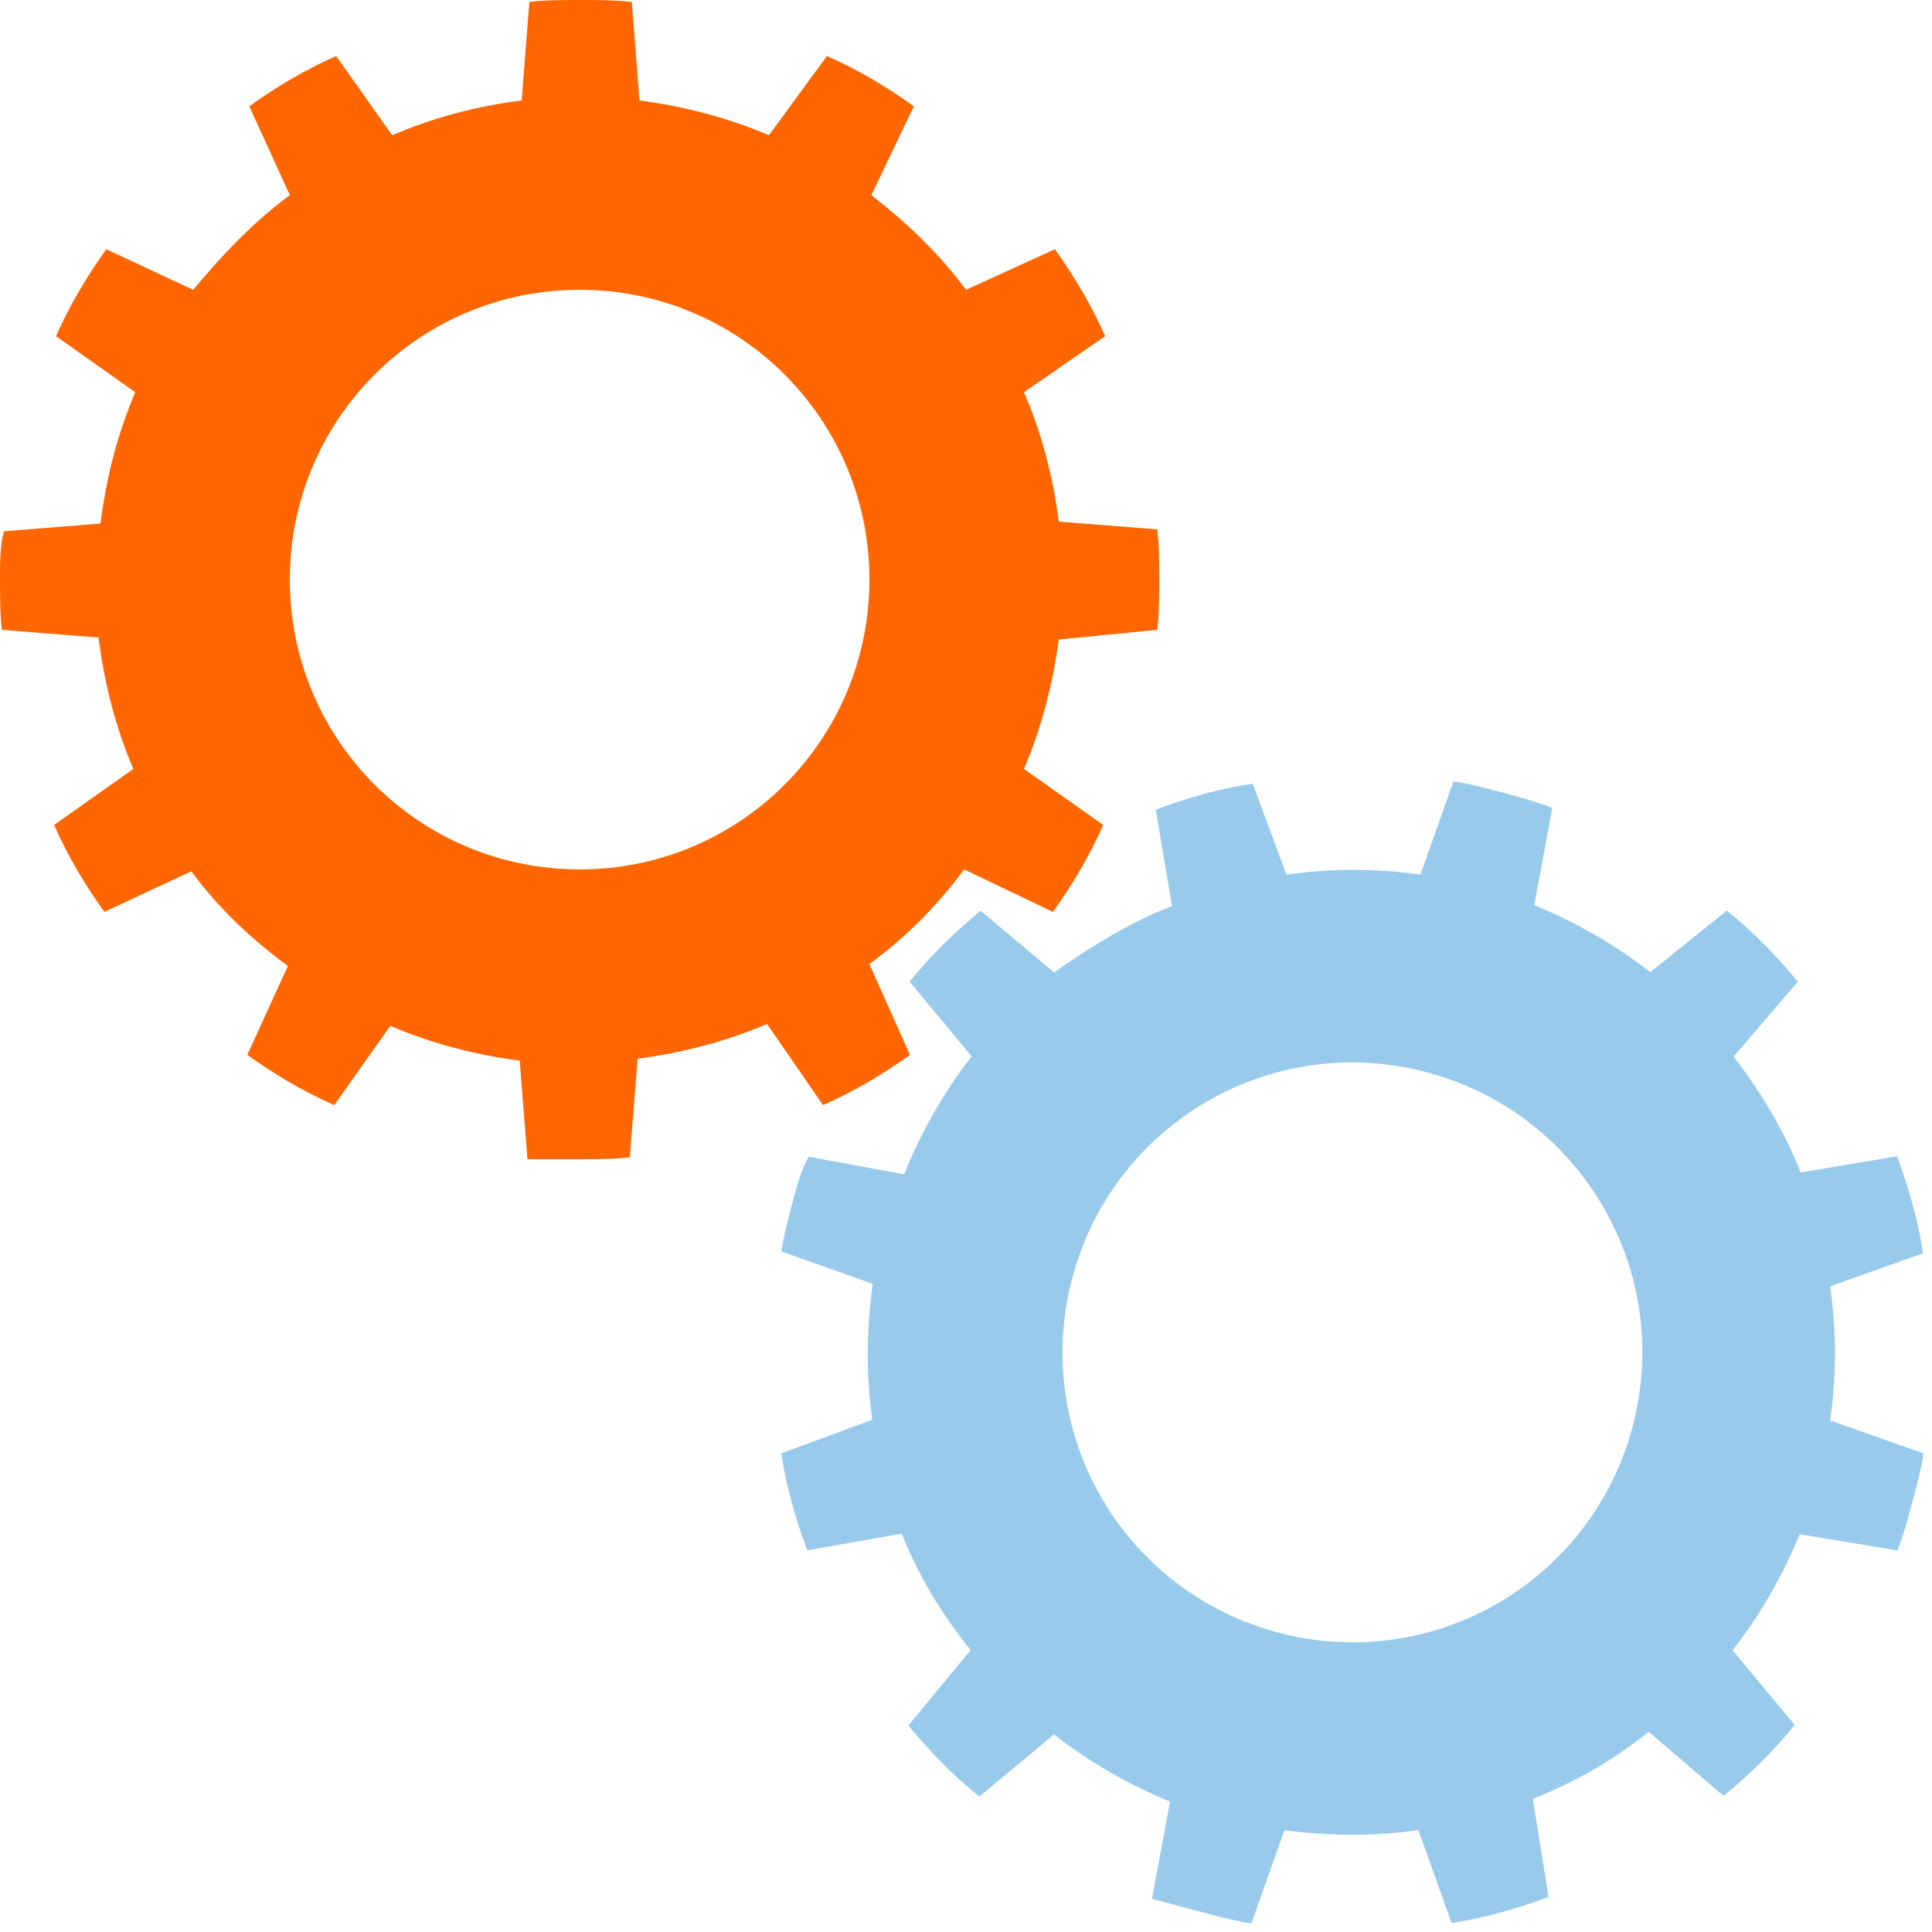 <svg width="200" height="200" xmlns="http://www.w3.org/2000/svg" viewBox="0 0 100 100" preserveAspectRatio="xMidYMid" class="uil-gears"><path fill="none" class="bk" d="M0 0h100v100H0z"/><path d="M59.9 32.6c.1-.8.1-1.7.1-2.6s0-1.8-.1-2.6l-5.1-.4c-.3-2.4-.9-4.6-1.8-6.7l4.2-2.9c-.7-1.6-1.6-3.1-2.6-4.5L50 15c-1.4-1.9-3.1-3.5-4.9-4.9l2.2-4.6c-1.4-1-2.9-1.9-4.5-2.6l-3 4.1c-2.1-.9-4.4-1.5-6.7-1.8L32.7.1C31.8 0 30.9 0 30 0s-1.8 0-2.6.1L27 5.2c-2.4.3-4.6.9-6.7 1.8l-2.9-4.1c-1.6.7-3.1 1.6-4.5 2.6l2.1 4.6c-1.9 1.4-3.5 3.1-5 4.9l-4.5-2.1c-1 1.4-1.9 2.9-2.6 4.5L7 20.3c-.9 2.1-1.5 4.4-1.8 6.8l-5 .4C0 28.2 0 29.1 0 30s0 1.8.1 2.6l5 .4c.3 2.4.9 4.7 1.8 6.8l-4.1 2.9c.7 1.6 1.6 3.1 2.6 4.5l4.5-2.1c1.4 1.9 3.1 3.5 5 4.9l-2.1 4.6c1.4 1 2.9 1.9 4.5 2.6l2.9-4.1c2.1.9 4.4 1.5 6.7 1.8l.4 5.1H30c.9 0 1.8 0 2.6-.1l.4-5.1c2.3-.3 4.6-.9 6.7-1.8l2.9 4.2c1.6-.7 3.1-1.6 4.5-2.6L45 49.9c1.9-1.4 3.5-3 4.9-4.9l4.6 2.2c1-1.4 1.9-2.9 2.6-4.5L53 39.8c.9-2.1 1.5-4.4 1.8-6.7l5.1-.5zM30 45c-8.3 0-15-6.7-15-15s6.7-15 15-15 15 6.7 15 15-6.7 15-15 15z" fill="#f60"><animateTransform attributeName="transform" type="rotate" from="90 50 50" to="0 50 50" dur="1s" repeatCount="indefinite"/></path><path d="M98.208 80.25c.304-.747.537-1.616.77-2.485s.466-1.74.576-2.538l-4.823-1.706a24.526 24.526 0 0 0-.004-6.938l4.807-1.714c-.262-1.726-.743-3.408-1.346-5.02l-4.987.838c-.86-2.197-2.089-4.183-3.465-6l3.316-3.875c-1.094-1.328-2.31-2.585-3.674-3.676l-3.96 3.184c-1.795-1.413-3.86-2.588-6.005-3.473l.934-5.03c-.844-.329-1.713-.562-2.582-.795s-1.74-.466-2.538-.576l-1.706 4.823a24.526 24.526 0 0 0-6.938.004l-1.74-4.71c-1.726.261-3.408.742-5.02 1.346l.839 4.987c-2.198.86-4.183 2.088-6.098 3.439l-3.803-3.193c-1.329 1.093-2.586 2.309-3.676 3.673l3.21 3.863c-1.414 1.795-2.588 3.862-3.5 6.102l-4.933-.908c-.374.625-.607 1.494-.84 2.363s-.466 1.74-.576 2.538l4.726 1.68c-.331 2.396-.347 4.773-.021 7.034l-4.711 1.74c.262 1.727.743 3.409 1.347 5.02l4.89-.864c.86 2.198 2.088 4.183 3.561 6.027l-3.219 3.9c1.094 1.328 2.31 2.586 3.674 3.676l3.862-3.21c1.796 1.413 3.862 2.588 6.006 3.473l-.934 5.03 2.608.699c.868.233 1.74.466 2.538.576l1.706-4.823c2.3.306 4.676.322 6.938-.004l1.714 4.807c1.726-.262 3.408-.743 5.02-1.346l-.813-5.084a22.77 22.77 0 0 0 6.002-3.465l3.873 3.316c1.329-1.093 2.586-2.31 3.677-3.674l-3.21-3.862c1.413-1.796 2.588-3.862 3.473-6.006l5.055.837zm-32.09 4.239A14.98 14.98 0 0 1 55.51 66.118C57.66 58.1 65.865 53.363 73.882 55.51S86.637 65.865 84.49 73.882A14.98 14.98 0 0 1 66.118 84.49z" fill="#98caec"><animateTransform attributeName="transform" type="rotate" from="0 50 50" to="90 50 50" dur="1s" repeatCount="indefinite"/></path></svg>